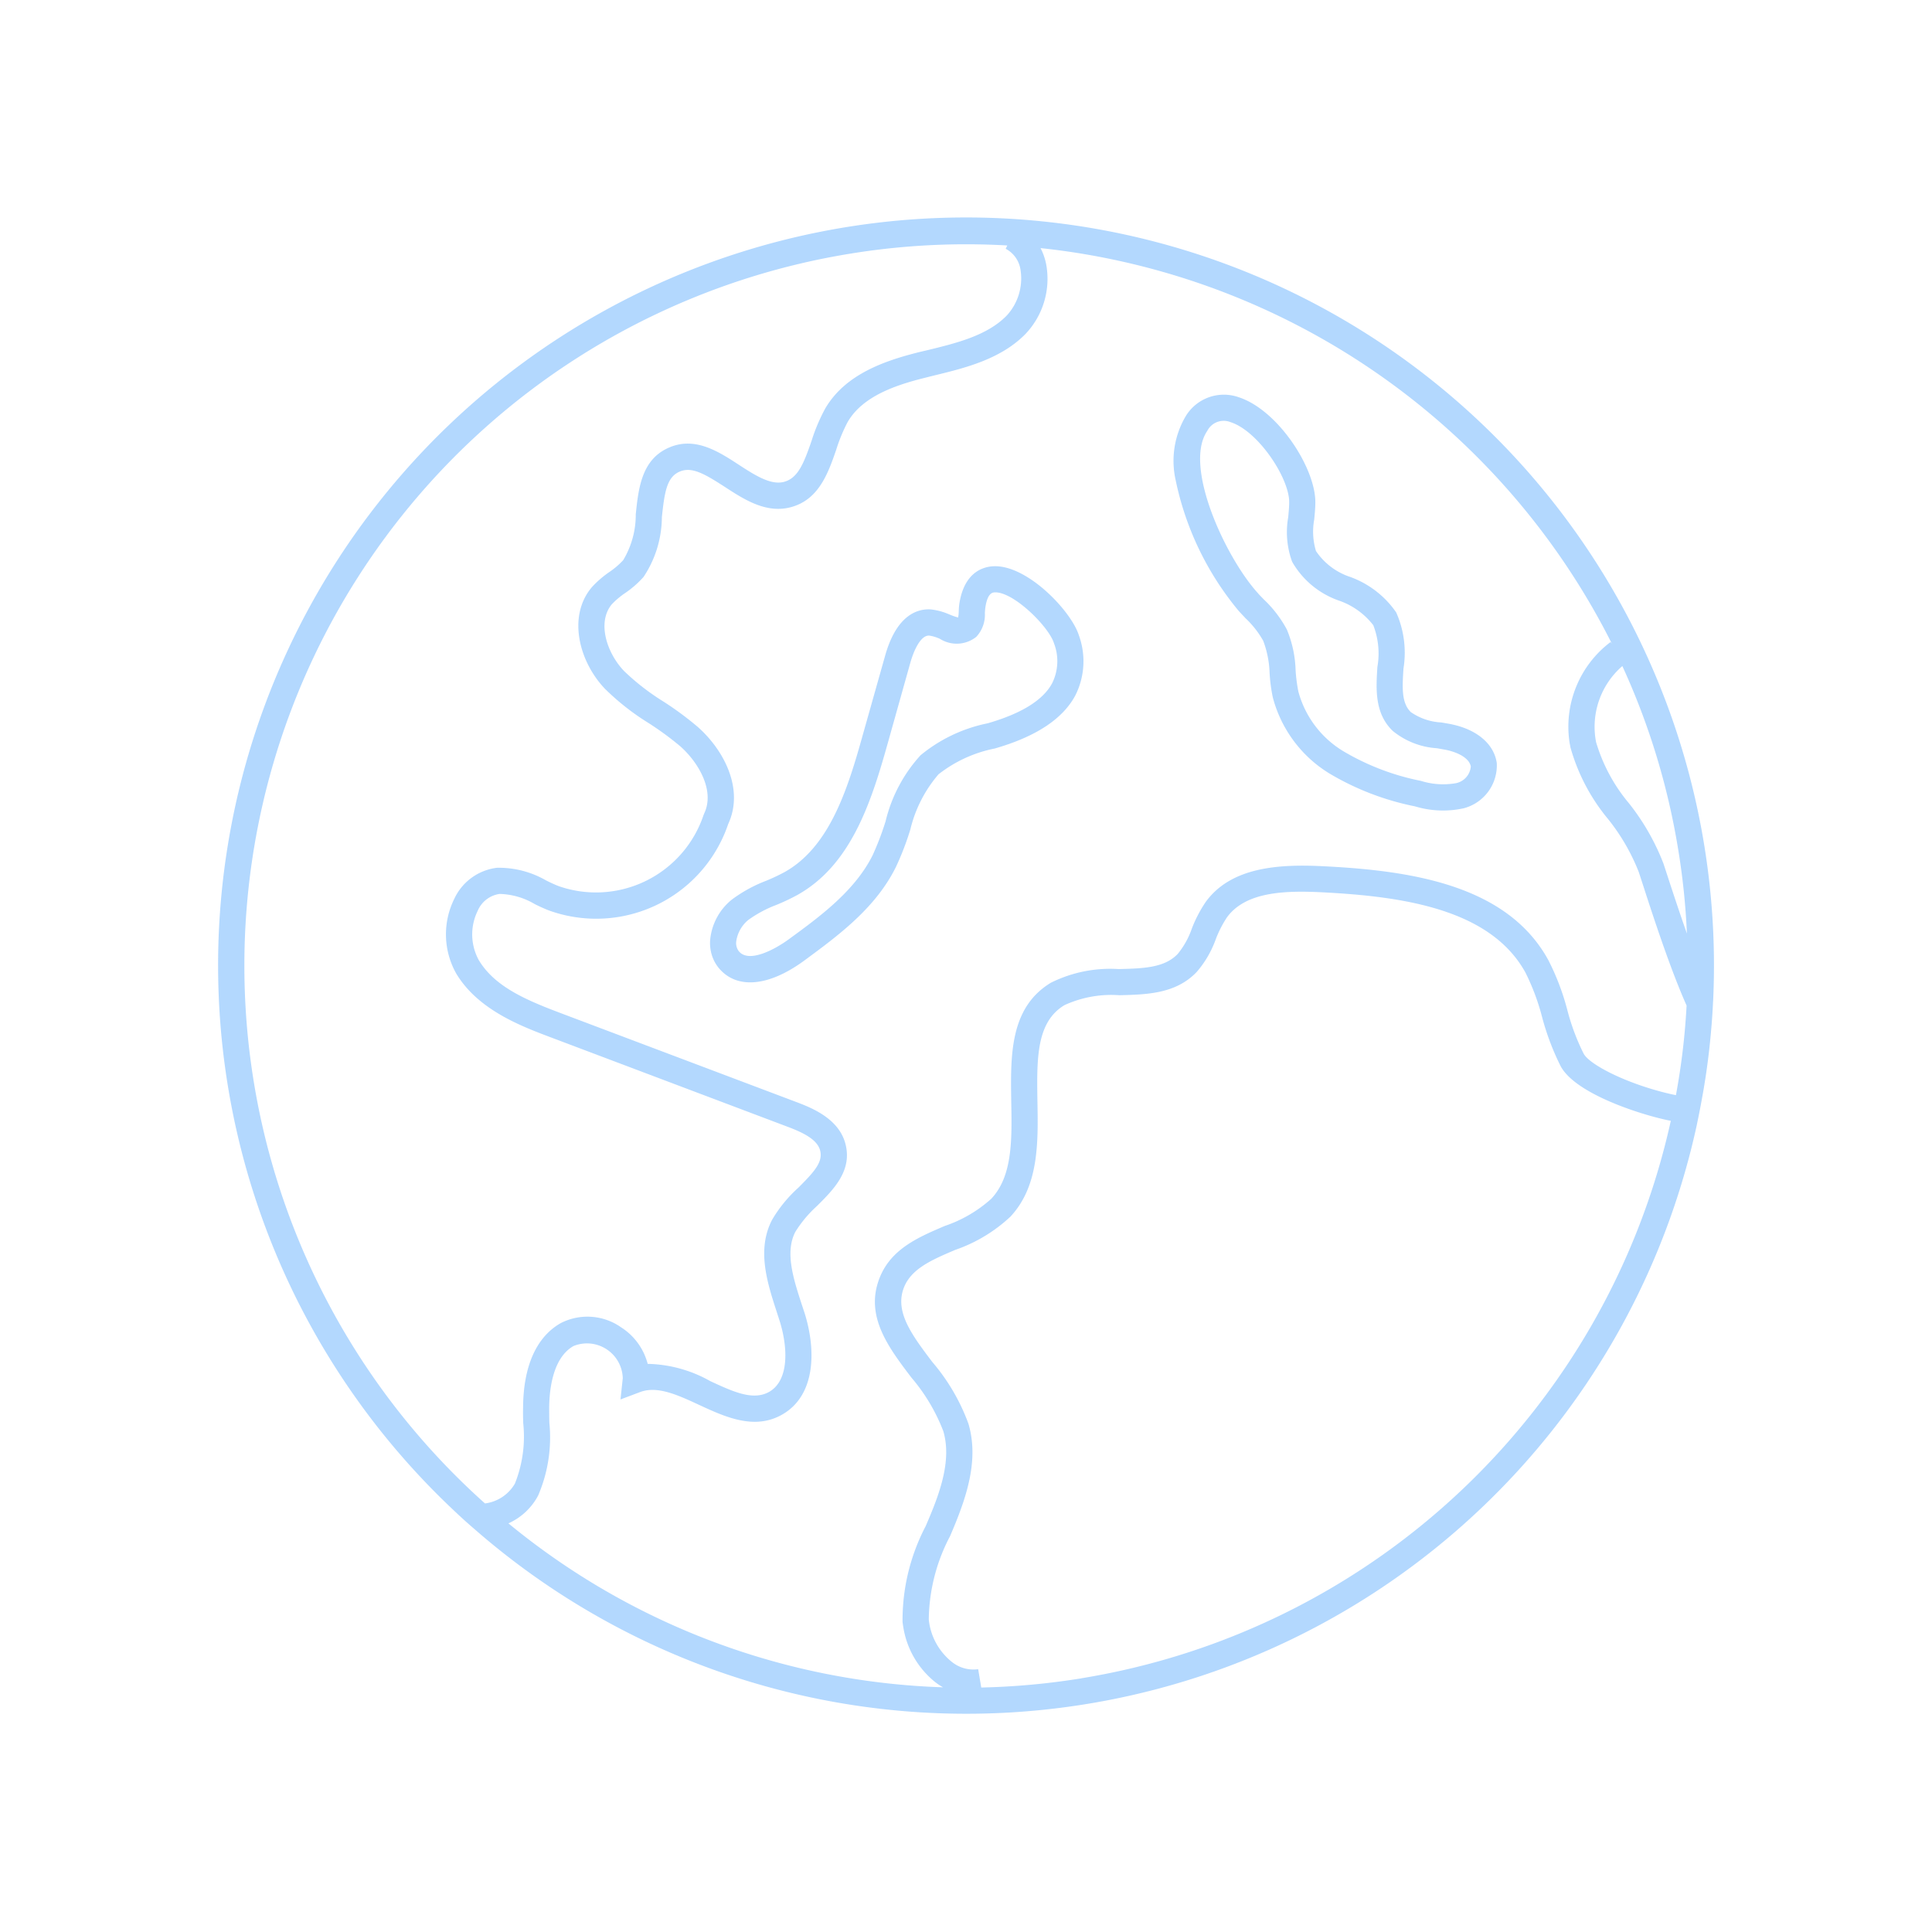 <svg xmlns="http://www.w3.org/2000/svg" width="111.694" height="111.691" viewBox="0 0 111.694 111.691">
  <g id="Group_1082" data-name="Group 1082" transform="translate(-7114.306 189.702)">
    <path id="Path_234" data-name="Path 234" d="M36.665.49c-.5.083-1.007.166-1.51.265-.989.181-1.979.407-2.966.666-.857.228-1.71.478-2.553.759l-.006,0A43.24,43.24,0,1,0,83.2,59.646c.212-.509.416-1.03.6-1.551A43.213,43.213,0,0,0,36.665.49M79.284,22.242a41.837,41.837,0,0,1,2.57,5.213L80.929,28a1.992,1.992,0,0,1,.139,1.609,3.6,3.6,0,0,1-1.8,2.088,10.567,10.567,0,0,1-4.936.578l-.411-.014c-2.131-.065-4.342.048-6.043,1.354a11.65,11.65,0,0,0-2.589,3.241c-1.028,1.649-1.918,3.069-3.421,3.06-1.171-.01-2.06-.921-3.091-1.985a8.949,8.949,0,0,0-2.937-2.293c-2.235-.906-4.557.025-6.789.93-2.279.915-4.243,1.708-5.749.535a6.473,6.473,0,0,1-1.674-2.757c-.614-1.491-1.254-3.027-2.86-3.695a5.982,5.982,0,0,0-2.183-.35,6.392,6.392,0,0,1-1.394-.152c-1.746-.472-2.631-2.505-3.323-4.625-1.453-4.453-2.58-9.428.127-12.633a13.1,13.1,0,0,1,2.059-1.82,14.747,14.747,0,0,0,2.26-2.015C37.4,7.8,37.3,4.4,37.073,2.591c-.026-.2-.053-.407-.093-.612a41.782,41.782,0,0,1,42.3,20.263M22.24,7.169a40.544,40.544,0,0,1,4.3-2.179C25.47,5.9,24.47,6.712,23.9,7.176l-.648.526a13.338,13.338,0,0,0-2.537,3.105,9.827,9.827,0,0,1-2.628,3.053,4.644,4.644,0,0,1-4.647.156,41.3,41.3,0,0,1,8.8-6.847M7.167,64.213a41.638,41.638,0,0,1-3.684-8.286l.211.017a1.647,1.647,0,0,1,.857-1.252,3.174,3.174,0,0,1,2.729-.187c1.485.642,2.52,2.133,3.517,3.575l.247.364c1.213,1.737,2.757,3.563,5.012,3.931a10.481,10.481,0,0,0,2.036.067c1.391-.048,2.261-.028,2.752.606s.277,1.695.042,2.8c-.3,1.389-.633,2.961.493,4.127,1.21,1.266,2.854.826,4.308.435a5.1,5.1,0,0,1,2.74-.273,4.583,4.583,0,0,1,.906.489,5.91,5.91,0,0,0,1.2.643c2.088.729,4.3-.863,5.22-2.828a14.184,14.184,0,0,0,.936-3.041,17.9,17.9,0,0,1,.6-2.2c.52-1.38,1.715-2.8,3.133-2.682l.133,0a6.556,6.556,0,0,1,6.8,6.342c0,.265-.02.537-.047.807a5.471,5.471,0,0,0,.334,2.906,3.134,3.134,0,0,0,2.572,1.665,4.621,4.621,0,0,0,3.979-1.65c1.512-1.931,1.5-4.569,1.487-6.488L55.6,49.531c-.006-.943.065-1.859.6-2.249.574-.413,1.3-.116,2.454.394a7.854,7.854,0,0,0,2.28.757c1.944.226,3.508-1.044,4.889-2.162l.435-.35c1.2-.951,2.965-1.752,4.024-.9.833.68.747,1.947.648,3.415a7.653,7.653,0,0,0,.366,3.728,3.568,3.568,0,0,0-1.421,2.193,3.379,3.379,0,0,0,1.03,3.35c1.252,1.023,3.1,1.119,5.336.275.282-.1.566-.216.84-.332a7.327,7.327,0,0,1,3.429-.8A2.335,2.335,0,0,1,82.2,58.055,41.7,41.7,0,0,1,7.167,64.213m75.625-7.835a3.623,3.623,0,0,0-2.114-1.029,8.493,8.493,0,0,0-4.162.9c-.267.112-.539.217-.8.319-.977.367-2.772.851-3.845-.031a2.069,2.069,0,0,1,.718-3.326l1.191-.316-.815-.918c-.694-.787-.614-2.078-.52-3.437.109-1.649.238-3.519-1.207-4.692-1.746-1.419-4.205-.469-5.92.888l-.445.364c-1.2.972-2.449,1.977-3.76,1.83a7.019,7.019,0,0,1-1.838-.629c-1.247-.562-2.663-1.191-3.967-.24-1.239.9-1.223,2.639-1.224,3.48L54.167,64.1c.015,2.207-.066,4.146-1.167,5.549a3.088,3.088,0,0,1-2.631,1.076A1.617,1.617,0,0,1,49,69.891a4.172,4.172,0,0,1-.178-2.112c.029-.3.047-.6.048-.9a8.053,8.053,0,0,0-8.376-7.876c-2.191-.153-3.893,1.723-4.614,3.658a18.443,18.443,0,0,0-.662,2.4,13.552,13.552,0,0,1-.827,2.732c-.628,1.329-2.084,2.483-3.357,2.041a4.646,4.646,0,0,1-.879-.487,5.764,5.764,0,0,0-1.249-.657,6.3,6.3,0,0,0-3.61.253c-1.381.366-2.26.571-2.827-.027-.526-.543-.388-1.4-.1-2.761.282-1.321.6-2.83-.324-4.033-.988-1.291-2.589-1.243-4-1.194a9.409,9.409,0,0,1-1.743-.046c-1.7-.282-2.982-1.829-4.009-3.307l-.25-.354c-1.065-1.544-2.275-3.292-4.162-4.111a4.63,4.63,0,0,0-4.11.281,3.466,3.466,0,0,0-.835.687,41.928,41.928,0,0,1,9.518-39.037l-.068.109a6.13,6.13,0,0,0,6.29.123c.079-.046.153-.1.232-.143a11.2,11.2,0,0,0,3.078-3.5A11.773,11.773,0,0,1,24.21,8.869l.642-.522c2.11-1.7,4.156-3.408,5.584-4.835l.007,0A39.886,39.886,0,0,1,35.49,2.234c.031.174.056.353.082.547.316,2.514.041,4.766-.407,5.29a12.792,12.792,0,0,1-2.036,1.8,14.165,14.165,0,0,0-2.285,2.048c-3.194,3.768-2,9.227-.409,14.075.787,2.406,1.923,4.959,4.356,5.619a7.574,7.574,0,0,0,1.746.2,4.729,4.729,0,0,1,1.653.237c1.028.427,1.5,1.564,2.041,2.876A7.7,7.7,0,0,0,42.373,38.3c2.2,1.706,4.761.671,7.245-.328,2.047-.832,3.985-1.61,5.649-.932a7.692,7.692,0,0,1,2.426,1.942c1.162,1.2,2.363,2.435,4.164,2.446,2.359.02,3.556-1.912,4.712-3.776A10.661,10.661,0,0,1,68.8,34.817c1.326-1.017,3.224-1.1,5.073-1.034l.411.014a11.734,11.734,0,0,0,5.652-.732c.1-.05.2-.107.3-.168a5.082,5.082,0,0,0,2.282-2.852,3.529,3.529,0,0,0,.116-.523,41.667,41.667,0,0,1,.155,26.857" transform="translate(7226 -158.72) rotate(111)" fill="rgba(154,203,253,0.75)"/>
    <path id="Path_235" data-name="Path 235" d="M11.768,16.858a5.467,5.467,0,0,1,.87-1.47,5.709,5.709,0,0,1,1.594-1.007,9.68,9.68,0,0,0,1.246-.673A7.34,7.34,0,0,0,18.43,9.057a15.637,15.637,0,0,0,0-5.291A5.575,5.575,0,0,0,17.527,1.1,2.563,2.563,0,0,0,14.4.247c-.98.544-1.419,1.789-1.141,3.335.031.174.065.338.1.509a3.4,3.4,0,0,1,.07,1.851c-.3.707-1.173.98-2.2,1.3A5.738,5.738,0,0,0,8.35,8.8,5.515,5.515,0,0,0,7.389,12,3.824,3.824,0,0,1,6.7,14.4a3.876,3.876,0,0,1-1.659.746c-.316.088-.627.172-.928.286-1.876.689-4.25,3.953-4.112,6.343a2.577,2.577,0,0,0,2.116,2.447,5.082,5.082,0,0,0,3.694-.8,17.277,17.277,0,0,0,5.734-6.113c.072-.147.147-.3.219-.452m-1.574-.222c-1.209,2.437-5.29,6.7-7.718,6.12a1.064,1.064,0,0,1-.957-1.072c-.091-1.541,1.514-3.929,2.8-4.679a1.826,1.826,0,0,1,.323-.153c.258-.1.538-.173.808-.252a4.983,4.983,0,0,0,2.326-1.134A5.008,5.008,0,0,0,8.9,12.125a4.266,4.266,0,0,1,.617-2.356,4.528,4.528,0,0,1,2.17-1.087c1.2-.375,2.564-.8,3.133-2.156a4.479,4.479,0,0,0,.02-2.735q-.046-.236-.091-.472c-.126-.7-.066-1.468.371-1.74a1.077,1.077,0,0,1,1.2.439,4.28,4.28,0,0,1,.612,1.956,14.187,14.187,0,0,1,.011,4.775,5.778,5.778,0,0,1-2.3,3.694,9.511,9.511,0,0,1-1.072.58,6.587,6.587,0,0,0-2.032,1.323,6.845,6.845,0,0,0-1.146,1.867c-.066.143-.131.286-.2.423" transform="translate(7206.23 -158.941) rotate(111)" fill="rgba(154,203,253,0.75)"/>
    <path id="Path_236" data-name="Path 236" d="M18.442,6.158a16.6,16.6,0,0,0-2.3,0,7.612,7.612,0,0,1-3.565-.377,7.69,7.69,0,0,1-2.557-2.5C8.543,1.322,7.032.231,5.506.033A4.38,4.38,0,0,0,2.174,1.079C1.014,1.99-.611,5.4.235,7.182a1.292,1.292,0,0,0,.081.154c.312.537,1.033,1.2,2.625.854a4.178,4.178,0,0,0,.433-.129,1.926,1.926,0,0,1,.334-.089,4.063,4.063,0,0,1,.016.525,3.668,3.668,0,0,0,.111,1.109c.205.669.921,1.749,3.447,1.514l5.038-.463c3.207-.3,6.519-.431,8.728,1.41a11.176,11.176,0,0,1,.852.818,8.232,8.232,0,0,0,1.724,1.457,3.4,3.4,0,0,0,2.559.35,2.3,2.3,0,0,0,.591-.248A2.226,2.226,0,0,0,27.6,13.6c.756-1.394-.04-3.033-2.138-4.4C23.429,7.9,21.13,6.4,18.442,6.158m7.828,6.724a.776.776,0,0,1-.493.357,1.969,1.969,0,0,1-1.4-.21,6.986,6.986,0,0,1-1.389-1.2,12.166,12.166,0,0,0-.968-.925c-2.658-2.219-6.319-2.085-9.843-1.76l-5.034.469c-.806.075-1.72-.006-1.861-.458a2.256,2.256,0,0,1-.045-.648,1.817,1.817,0,0,0-.861-1.916,1.865,1.865,0,0,0-1.47.032c-.1.03-.193.059-.293.083-.843.193-.969-.084-1.012-.173-.454-.961.705-3.633,1.51-4.268a2.865,2.865,0,0,1,2.2-.73c1.1.141,2.274,1.033,3.5,2.658a8.836,8.836,0,0,0,3.112,2.953,8.649,8.649,0,0,0,4.286.518A16.524,16.524,0,0,1,18.3,7.659c2.317.219,4.453,1.6,6.335,2.82.807.529,2.063,1.619,1.635,2.4" transform="translate(7178.468 -154.607) rotate(111)" fill="rgba(154,203,253,0.75)"/>
  </g>
</svg>
